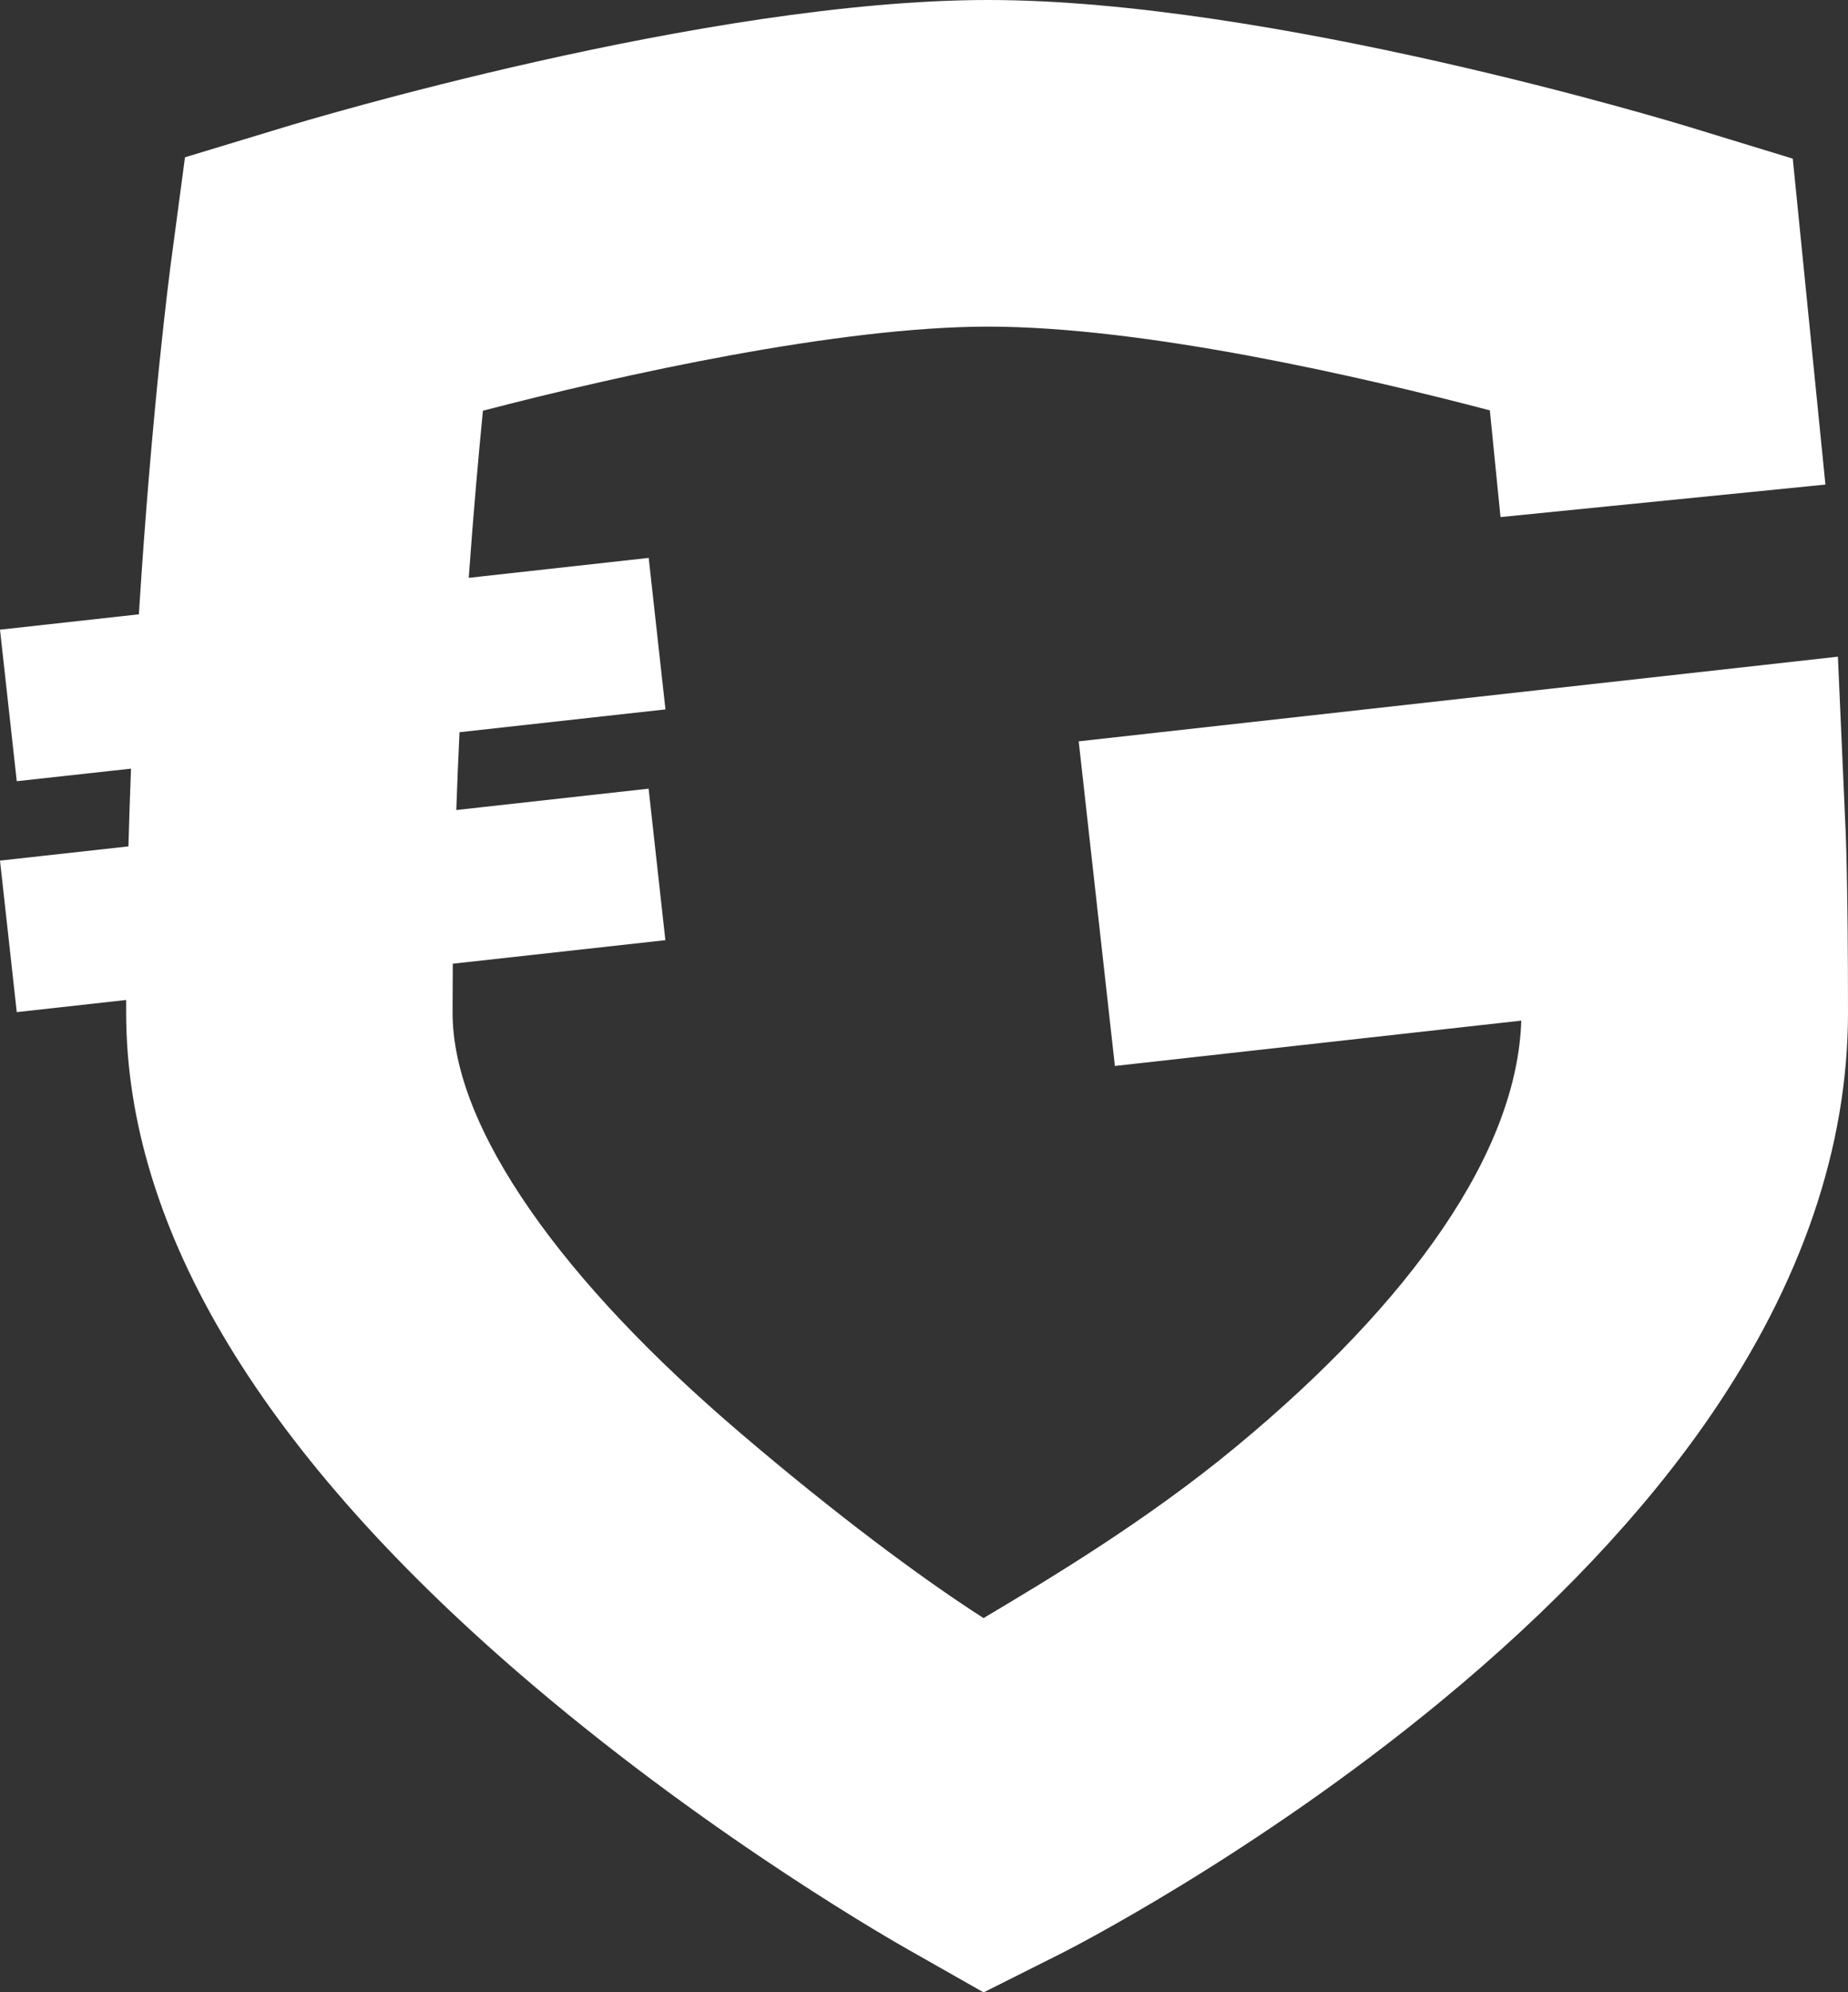 <svg id="logo_layer" data-name="logo layer" xmlns="http://www.w3.org/2000/svg" viewBox="0 0 848.94 914.98"><rect x="0" y="0" width="848.94" height="914.98" fill="#333333" stroke="none"/><defs><style>.cls-1{fill:#FFFFFF ;}</style></defs><title>лого финал</title><path class="cls-1" d="M957,478.68l-3.55-80.1L604.69,437.46l16.62,149.08L808,565.72c-.94,29.58-13.09,61.71-36.13,95.57-22.23,32.66-54,66.24-94.52,99.81-41.67,34.56-87.69,61.91-116.38,79-29.12-18.66-68.83-48.4-111.55-84.85-41.28-35.23-73.7-69.56-96.37-102.07-23.88-34.25-36-64.93-36-91.2q0-11.29.1-22.4l97.66-10.81-7.7-69.58L318.76,469q.64-18.33,1.48-35.74h.05l94.56-10.47Q411,388,407.15,353.21l-82.67,9.16C326.65,332.06,329,306,331,285.62,395.19,268.89,494.73,247,563.09,247c72,0,172.09,23.13,230.47,38.46l4.9,49,149.26-14.92-15-149.68L885,155.27C877.22,152.89,692.8,97,563.09,97s-315,55.86-322.8,58.24l-46.16,14-6.38,47.82c-.54,4-8.88,67.52-14.8,162.06l-63.8,7.06,7.7,69.58L169.34,450q-.69,17.43-1.19,35.7l-59,6.53,7.7,69.58,50.25-5.57c0,1.93,0,3.85,0,5.78,0,99.76,62.91,203.74,187,309,84.81,72,168.82,119.38,172.36,121.37L561,1012l36-18.07c3.57-1.8,88.38-45,173.8-115.39,51.87-42.71,93.65-86.93,124.17-131.42C936.84,686,958.09,623.73,958.09,562,958.09,503.6,957.06,479.67,957,478.68Z" transform="translate(-109.15 -97)"/></svg>